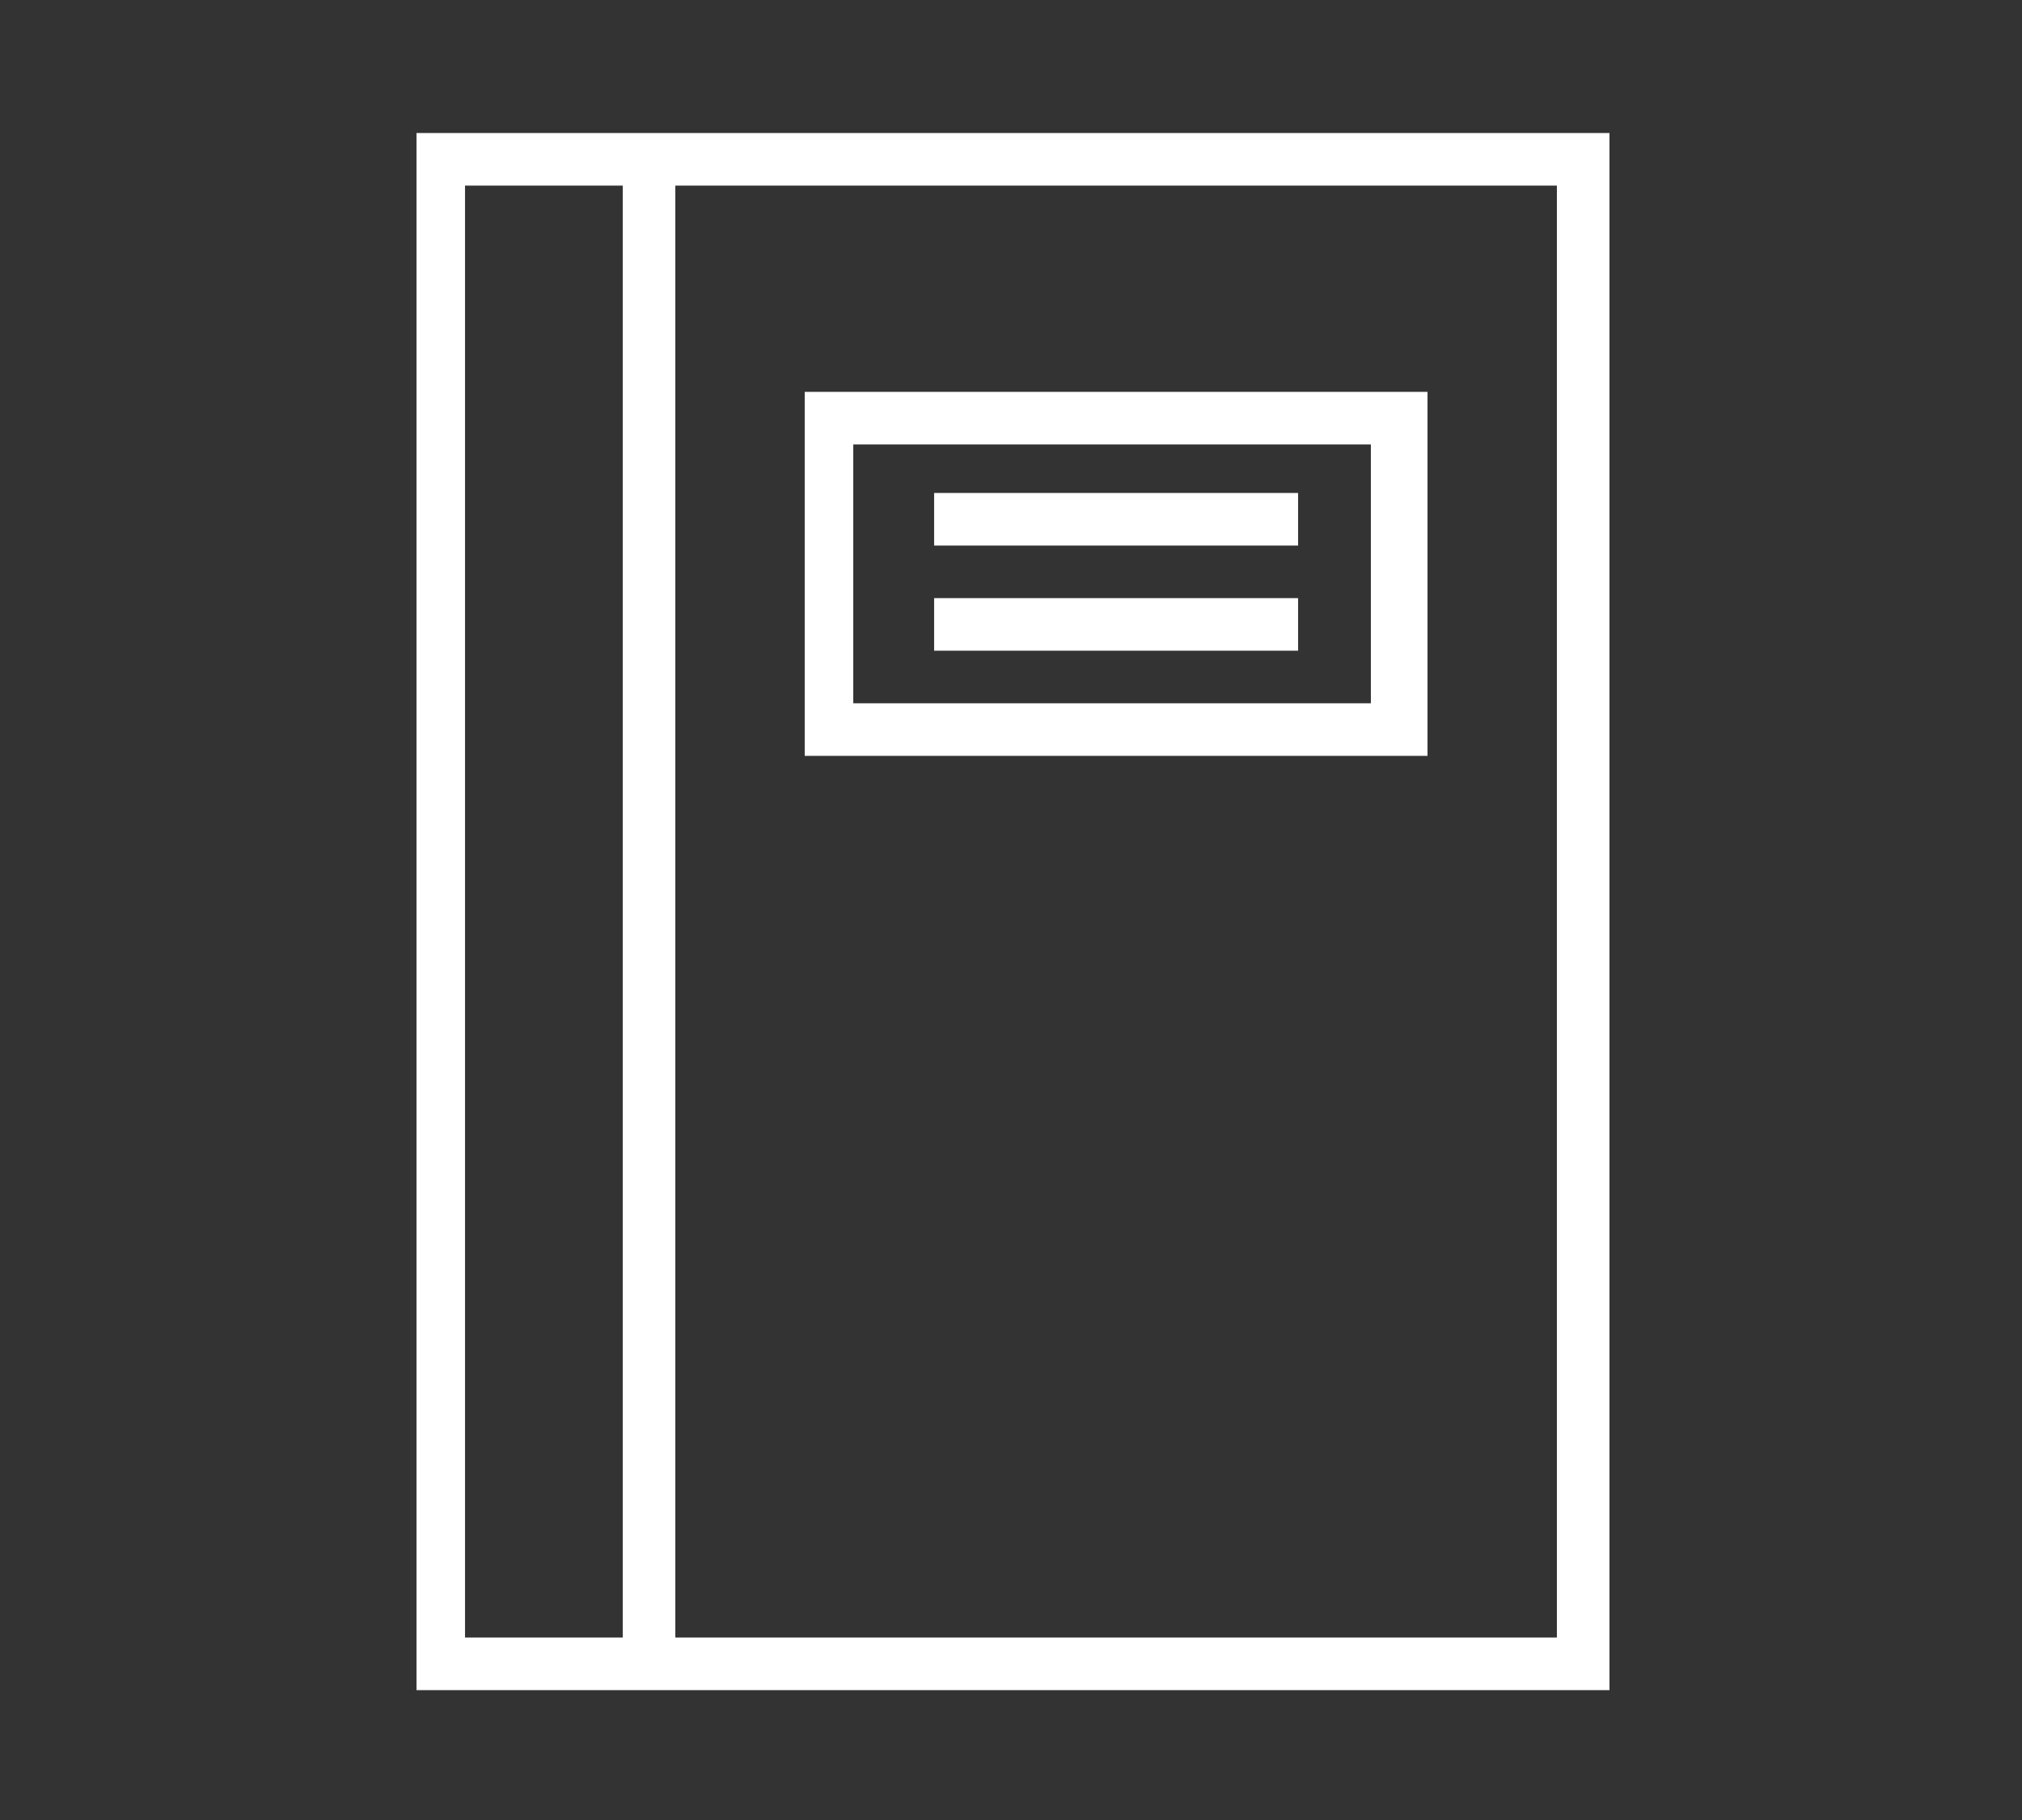 <?xml version="1.0" encoding="utf-8"?>
<!-- Generator: Adobe Illustrator 22.0.1, SVG Export Plug-In . SVG Version: 6.00 Build 0)  -->
<svg version="1.1" id="レイヤー_1" xmlns="http://www.w3.org/2000/svg" xmlns:xlink="http://www.w3.org/1999/xlink" x="0px"
	 y="0px" width="50px" height="45px" viewBox="0 0 50 45" style="enable-background:new 0 0 50 45;" xml:space="preserve">
<rect x="0" y="0" width="50" height="45" fill="#333333" stroke="none"/>
<style type="text/css">
	.st0{fill:#FFFFFF;}
</style>
<g id="グループ化_296" transform="translate(-3501.401 -331.911)">
	<path id="パス_550" class="st0" d="M3518.1,335.2h-6.4v38.5h29.5v-38.5H3518.1z M3512.9,372.4v-35.9h3.9v35.9H3512.9z
		 M3539.9,372.4h-21.8v-35.9h21.8L3539.9,372.4z"/>
	<path id="パス_551" class="st0" d="M3536.7,350.6v-9h-15.4v9H3536.7z M3522.5,342.9h12.8v6.4h-12.8V342.9z"/>
	<rect id="長方形_777" x="3524.5" y="344.1" class="st0" width="9" height="1.3"/>
	<rect id="長方形_778" x="3524.5" y="346.7" class="st0" width="9" height="1.3"/>
</g>
</svg>
